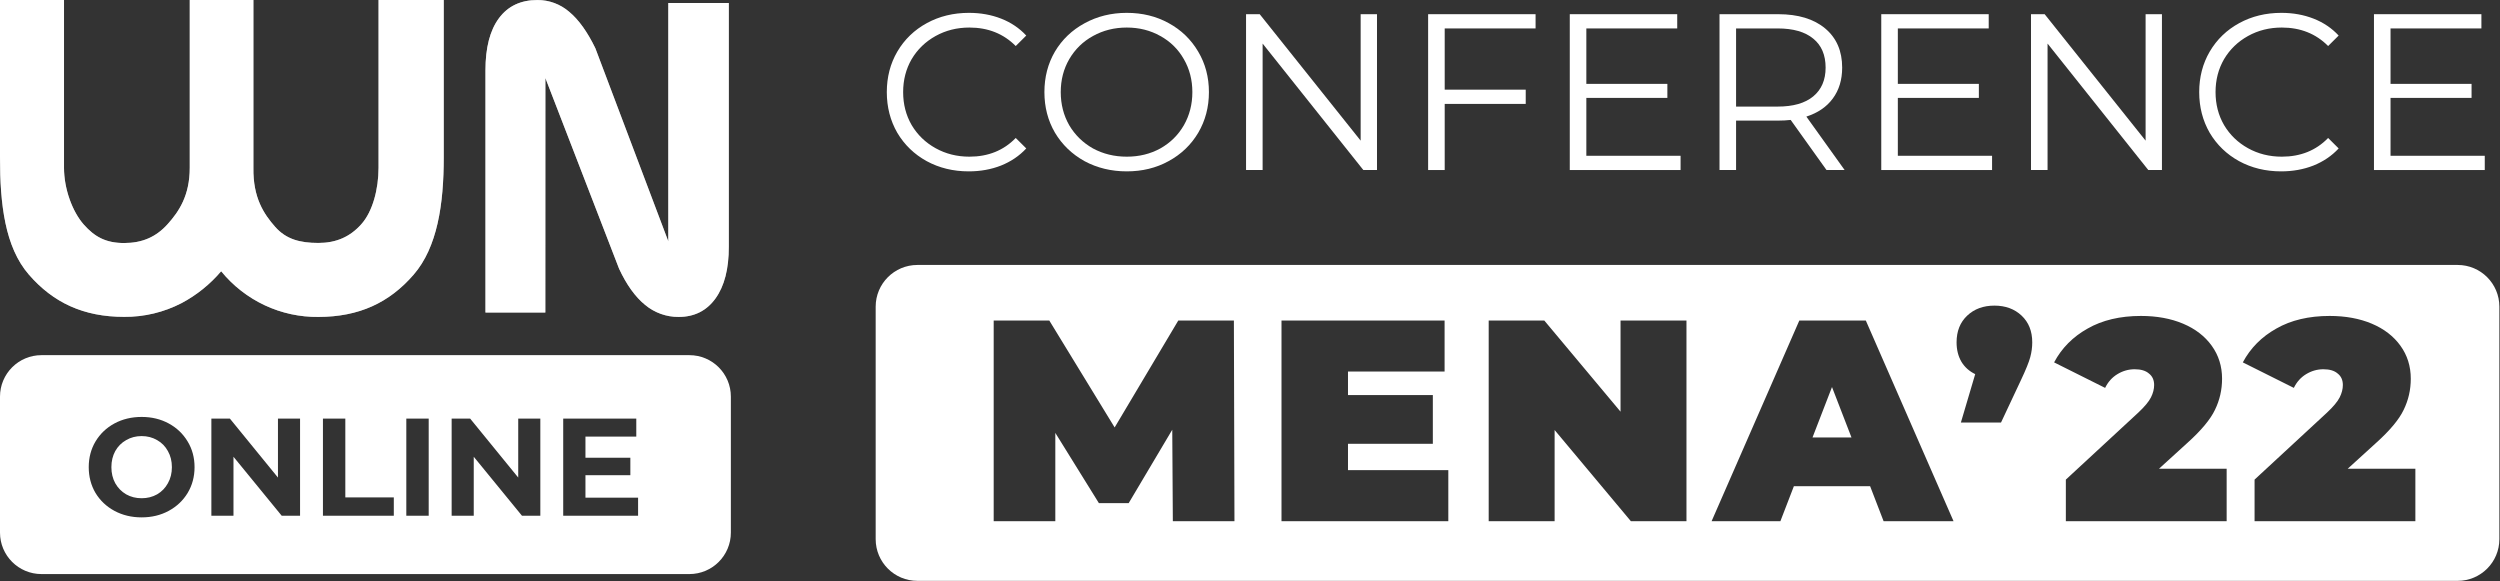 <?xml version="1.0" encoding="UTF-8"?> <svg xmlns="http://www.w3.org/2000/svg" width="628" height="146" viewBox="0 0 628 146" fill="none"><rect x="0" y="0" width="628" height="146" fill="#333333" stroke="none"/> <path fill-rule="evenodd" clip-rule="evenodd" d="M230.446 66.557C224.66 66.557 219.969 71.247 219.969 77.033V135.436C219.969 141.222 224.66 145.912 230.446 145.912H617.363C623.149 145.912 627.84 141.222 627.84 135.436V77.033C627.84 71.247 623.149 66.557 617.363 66.557H230.446ZM294.472 107.949L294.616 130.918H310.096L309.952 80.516H295.984L279.999 107.373L263.583 80.516H249.614V130.918H265.095V108.741L276.039 126.382H283.527L294.472 107.949ZM363.817 130.918V118.102H338.616V111.477H359.929V99.237H338.616V93.333H362.881V80.516H321.912V130.918H363.817ZM423.641 130.918V80.516H407.08V103.413L387.927 80.516H373.959V130.918H390.519V108.021L409.672 130.918H423.641ZM447.236 130.918L450.621 122.134H469.773L473.157 130.918H490.726L468.693 80.516H451.989L429.956 130.918H447.236ZM460.197 97.221L465.093 109.893H455.301L460.197 97.221ZM507.835 79.292C506.059 77.612 503.779 76.772 500.995 76.772C498.211 76.772 495.931 77.612 494.155 79.292C492.379 80.972 491.491 83.204 491.491 85.989C491.491 87.861 491.899 89.493 492.715 90.885C493.531 92.229 494.683 93.261 496.171 93.981L492.571 106.149H502.651L507.691 95.421C508.892 92.877 509.66 90.981 509.996 89.733C510.332 88.485 510.5 87.237 510.5 85.989C510.5 83.204 509.612 80.972 507.835 79.292ZM559.335 130.918V117.742H542.342L549.542 111.189C552.95 108.117 555.23 105.381 556.383 102.981C557.583 100.533 558.183 97.917 558.183 95.133C558.183 92.013 557.319 89.253 555.59 86.853C553.862 84.453 551.462 82.605 548.39 81.308C545.318 80.012 541.79 79.364 537.806 79.364C532.574 79.364 528.11 80.42 524.413 82.532C520.717 84.597 517.909 87.429 515.989 91.029L528.806 97.437C529.526 95.949 530.558 94.797 531.902 93.981C533.246 93.165 534.686 92.757 536.222 92.757C537.806 92.757 539.006 93.117 539.822 93.837C540.686 94.509 541.118 95.469 541.118 96.717C541.118 97.725 540.854 98.757 540.326 99.813C539.798 100.869 538.742 102.141 537.158 103.629L518.941 120.478V130.918H559.335ZM606.741 130.918V117.742H589.748L596.949 111.189C600.357 108.117 602.637 105.381 603.789 102.981C604.989 100.533 605.589 97.917 605.589 95.133C605.589 92.013 604.725 89.253 602.997 86.853C601.269 84.453 598.869 82.605 595.797 81.308C592.724 80.012 589.196 79.364 585.212 79.364C579.98 79.364 575.516 80.42 571.82 82.532C568.124 84.597 565.316 87.429 563.395 91.029L576.212 97.437C576.932 95.949 577.964 94.797 579.308 93.981C580.652 93.165 582.092 92.757 583.628 92.757C585.212 92.757 586.412 93.117 587.228 93.837C588.092 94.509 588.524 95.469 588.524 96.717C588.524 97.725 588.26 98.757 587.732 99.813C587.204 100.869 586.148 102.141 584.564 103.629L566.348 120.478V130.918H606.741Z" fill="white"></path> <path d="M243.344 43.047C239.446 43.047 235.922 42.189 232.773 40.474C229.662 38.759 227.207 36.392 225.408 33.372C223.646 30.315 222.765 26.904 222.765 23.138C222.765 19.372 223.646 15.98 225.408 12.96C227.207 9.903 229.681 7.517 232.83 5.802C235.978 4.087 239.502 3.229 243.4 3.229C246.324 3.229 249.023 3.714 251.497 4.683C253.971 5.652 256.07 7.069 257.795 8.933L255.152 11.562C252.078 8.467 248.198 6.92 243.513 6.92C240.402 6.92 237.571 7.628 235.023 9.045C232.474 10.462 230.468 12.4 229.006 14.861C227.582 17.322 226.87 20.081 226.87 23.138C226.87 26.195 227.582 28.954 229.006 31.415C230.468 33.875 232.474 35.814 235.023 37.231C237.571 38.648 240.402 39.356 243.513 39.356C248.236 39.356 252.116 37.79 255.152 34.658L257.795 37.287C256.07 39.151 253.952 40.586 251.441 41.593C248.967 42.562 246.268 43.047 243.344 43.047Z" fill="white"></path> <path d="M283.046 43.047C279.148 43.047 275.605 42.189 272.419 40.474C269.271 38.722 266.797 36.336 264.997 33.316C263.236 30.296 262.355 26.904 262.355 23.138C262.355 19.372 263.236 15.98 264.997 12.96C266.797 9.94 269.271 7.572 272.419 5.857C275.605 4.105 279.148 3.229 283.046 3.229C286.945 3.229 290.449 4.087 293.561 5.802C296.709 7.517 299.183 9.903 300.983 12.96C302.782 15.98 303.682 19.372 303.682 23.138C303.682 26.904 302.782 30.315 300.983 33.372C299.183 36.392 296.709 38.759 293.561 40.474C290.449 42.189 286.945 43.047 283.046 43.047ZM283.046 39.356C286.157 39.356 288.969 38.666 291.48 37.287C293.992 35.87 295.96 33.931 297.384 31.471C298.809 28.973 299.521 26.195 299.521 23.138C299.521 20.081 298.809 17.322 297.384 14.861C295.96 12.363 293.992 10.425 291.48 9.045C288.969 7.628 286.157 6.92 283.046 6.92C279.935 6.92 277.105 7.628 274.556 9.045C272.044 10.425 270.058 12.363 268.596 14.861C267.171 17.322 266.459 20.081 266.459 23.138C266.459 26.195 267.171 28.973 268.596 31.471C270.058 33.931 272.044 35.87 274.556 37.287C277.105 38.666 279.935 39.356 283.046 39.356Z" fill="white"></path> <path d="M345.901 3.565V42.711H342.471L317.169 10.947V42.711H313.008V3.565H316.438L341.796 35.329V3.565H345.901Z" fill="white"></path> <path d="M362.908 7.144V22.523H383.262V26.102H362.908V42.711H358.747V3.565H385.736V7.144H362.908Z" fill="white"></path> <path d="M422.161 39.132V42.711H394.328V3.565H421.318V7.144H398.489V21.069H418.844V24.592H398.489V39.132H422.161Z" fill="white"></path> <path d="M458.818 42.711L449.822 30.128C448.809 30.24 447.76 30.296 446.673 30.296H436.102V42.711H431.941V3.565H446.673C451.696 3.565 455.632 4.758 458.481 7.144C461.329 9.53 462.754 12.811 462.754 16.986C462.754 20.044 461.967 22.635 460.392 24.76C458.855 26.848 456.644 28.358 453.757 29.29L463.372 42.711H458.818ZM446.56 26.773C450.459 26.773 453.439 25.916 455.501 24.201C457.562 22.485 458.593 20.081 458.593 16.986C458.593 13.817 457.562 11.394 455.501 9.716C453.439 8.001 450.459 7.144 446.56 7.144H436.102V26.773H446.56Z" fill="white"></path> <path d="M500.407 39.132V42.711H472.574V3.565H499.563V7.144H476.735V21.069H497.089V24.592H476.735V39.132H500.407Z" fill="white"></path> <path d="M543.08 3.565V42.711H539.65L514.348 10.947V42.711H510.187V3.565H513.617L538.975 35.329V3.565H543.08Z" fill="white"></path> <path d="M573.02 43.047C569.121 43.047 565.598 42.189 562.449 40.474C559.338 38.759 556.882 36.392 555.083 33.372C553.321 30.315 552.44 26.904 552.44 23.138C552.44 19.372 553.321 15.98 555.083 12.96C556.882 9.903 559.356 7.517 562.505 5.802C565.654 4.087 569.177 3.229 573.076 3.229C576 3.229 578.699 3.714 581.173 4.683C583.647 5.652 585.746 7.069 587.47 8.933L584.827 11.562C581.754 8.467 577.874 6.92 573.188 6.92C570.077 6.92 567.247 7.628 564.698 9.045C562.149 10.462 560.144 12.4 558.682 14.861C557.257 17.322 556.545 20.081 556.545 23.138C556.545 26.195 557.257 28.954 558.682 31.415C560.144 33.875 562.149 35.814 564.698 37.231C567.247 38.648 570.077 39.356 573.188 39.356C577.911 39.356 581.791 37.79 584.827 34.658L587.47 37.287C585.746 39.151 583.628 40.586 581.116 41.593C578.642 42.562 575.943 43.047 573.02 43.047Z" fill="white"></path> <path d="M624.172 39.132V42.711H596.34V3.565H623.329V7.144H600.501V21.069H620.855V24.592H600.501V39.132H624.172Z" fill="white"></path> <path d="M137.003 19.613L155.508 67.495C157.401 71.558 159.588 74.595 162.069 76.607C164.436 78.571 167.408 79.635 170.469 79.613C174.422 79.613 177.514 78.061 179.745 74.956C181.975 71.852 183.085 67.534 183.076 62.005V0.752H167.876V60.618L149.551 12.114C147.552 7.993 145.365 4.944 142.99 2.969C140.76 1.044 137.923 -0.007 134.994 0.006C130.815 0.006 127.595 1.53 125.331 4.579C123.068 7.627 121.939 12.001 121.946 17.699V78.513H136.989L137.003 19.613Z" fill="white"></path> <path opacity="0.5" d="M137.003 19.613L155.508 67.495C157.401 71.558 159.588 74.595 162.069 76.607C164.436 78.571 167.408 79.635 170.469 79.613C174.422 79.613 177.514 78.061 179.745 74.956C181.975 71.852 183.085 67.534 183.076 62.005V0.752H167.876V60.618L149.551 12.114C147.552 7.993 145.365 4.944 142.99 2.969C140.76 1.044 137.923 -0.007 134.994 0.006C130.815 0.006 127.595 1.53 125.331 4.579C123.068 7.627 121.939 12.001 121.946 17.699V78.513H136.989L137.003 19.613Z" fill="white"></path> <path d="M103.889 69.014C109.887 62.106 111.469 51.277 111.469 39.523V0H95.09V42.152C95.09 47.44 93.637 53.12 90.758 56.326C87.936 59.491 84.451 61.03 79.976 61.03C75.395 61.03 71.886 60.126 69.121 56.98C66.305 53.791 63.533 49.684 63.657 42.132V0H47.663V42.152C47.663 49.09 44.978 53.116 42.089 56.326C39.2 59.535 35.715 61.05 31.18 61.05C26.645 61.05 23.8 59.528 21.035 56.397C18.219 53.204 16.08 47.511 16.08 42.162V0H0V39.523C0 51.22 1.223 62.035 7.244 68.974C13.361 76.023 20.968 79.597 31.184 79.597C36.211 79.639 41.174 78.448 45.648 76.125C49.416 74.118 52.776 71.409 55.553 68.14C58.524 71.779 62.261 74.697 66.491 76.683C70.72 78.668 75.335 79.67 79.996 79.614C90.205 79.597 97.799 76.037 103.889 69.014Z" fill="white"></path> <path opacity="0.5" d="M103.889 69.014C109.887 62.106 111.469 51.277 111.469 39.523V0H95.09V42.152C95.09 47.44 93.637 53.12 90.758 56.326C87.936 59.491 84.451 61.03 79.976 61.03C75.395 61.03 71.886 60.126 69.121 56.98C66.305 53.791 63.533 49.684 63.657 42.132V0H47.663V42.152C47.663 49.09 44.978 53.116 42.089 56.326C39.2 59.535 35.715 61.05 31.18 61.05C26.645 61.05 23.8 59.528 21.035 56.397C18.219 53.204 16.08 47.511 16.08 42.162V0H0V39.523C0 51.22 1.223 62.035 7.244 68.974C13.361 76.023 20.968 79.597 31.184 79.597C36.211 79.639 41.174 78.448 45.648 76.125C49.416 74.118 52.776 71.409 55.553 68.14C58.524 71.779 62.261 74.697 66.491 76.683C70.72 78.668 75.335 79.67 79.996 79.614C90.205 79.597 97.799 76.037 103.889 69.014Z" fill="white"></path> <path fill-rule="evenodd" clip-rule="evenodd" d="M10.414 89.215C4.663 89.215 0 93.878 0 99.63V133.791C0 139.543 4.663 144.205 10.414 144.205H173.179C178.931 144.205 183.593 139.543 183.593 133.791V99.63C183.593 93.878 178.931 89.215 173.179 89.215H10.414ZM28.744 128.327C30.78 129.419 33.059 129.965 35.581 129.965C38.102 129.965 40.37 129.419 42.382 128.327C44.395 127.235 45.98 125.737 47.136 123.832C48.293 121.903 48.871 119.743 48.871 117.35C48.871 114.956 48.293 112.807 47.136 110.902C45.98 108.974 44.395 107.464 42.382 106.372C40.37 105.28 38.102 104.734 35.581 104.734C33.059 104.734 30.78 105.28 28.744 106.372C26.732 107.464 25.147 108.974 23.99 110.902C22.857 112.807 22.29 114.956 22.29 117.35C22.29 119.743 22.857 121.903 23.99 123.832C25.147 125.737 26.732 127.235 28.744 128.327ZM39.467 124.18C38.31 124.831 37.015 125.156 35.581 125.156C34.146 125.156 32.851 124.831 31.694 124.18C30.537 123.506 29.623 122.577 28.953 121.392C28.305 120.207 27.981 118.86 27.981 117.35C27.981 115.839 28.305 114.492 28.953 113.307C29.623 112.122 30.537 111.204 31.694 110.554C32.851 109.88 34.146 109.543 35.581 109.543C37.015 109.543 38.31 109.88 39.467 110.554C40.624 111.204 41.526 112.122 42.174 113.307C42.845 114.492 43.18 115.839 43.18 117.35C43.18 118.86 42.845 120.207 42.174 121.392C41.526 122.577 40.624 123.506 39.467 124.18ZM70.76 129.547H75.375V105.152H69.823V119.963L57.747 105.152H53.096V129.547H58.649V114.736L70.76 129.547ZM81.123 105.152H86.744V124.947H98.925V129.547H81.123V105.152ZM107.688 105.152H102.066V129.547H107.688V105.152ZM135.731 129.547H131.116L119.005 114.736V129.547H113.453V105.152H118.103L130.179 119.963V105.152H135.731V129.547ZM160.287 129.547V125.017H147.066V119.371H158.344V114.98H147.066V109.682H159.836V105.152H141.479V129.547H160.287Z" fill="white"></path> </svg> 